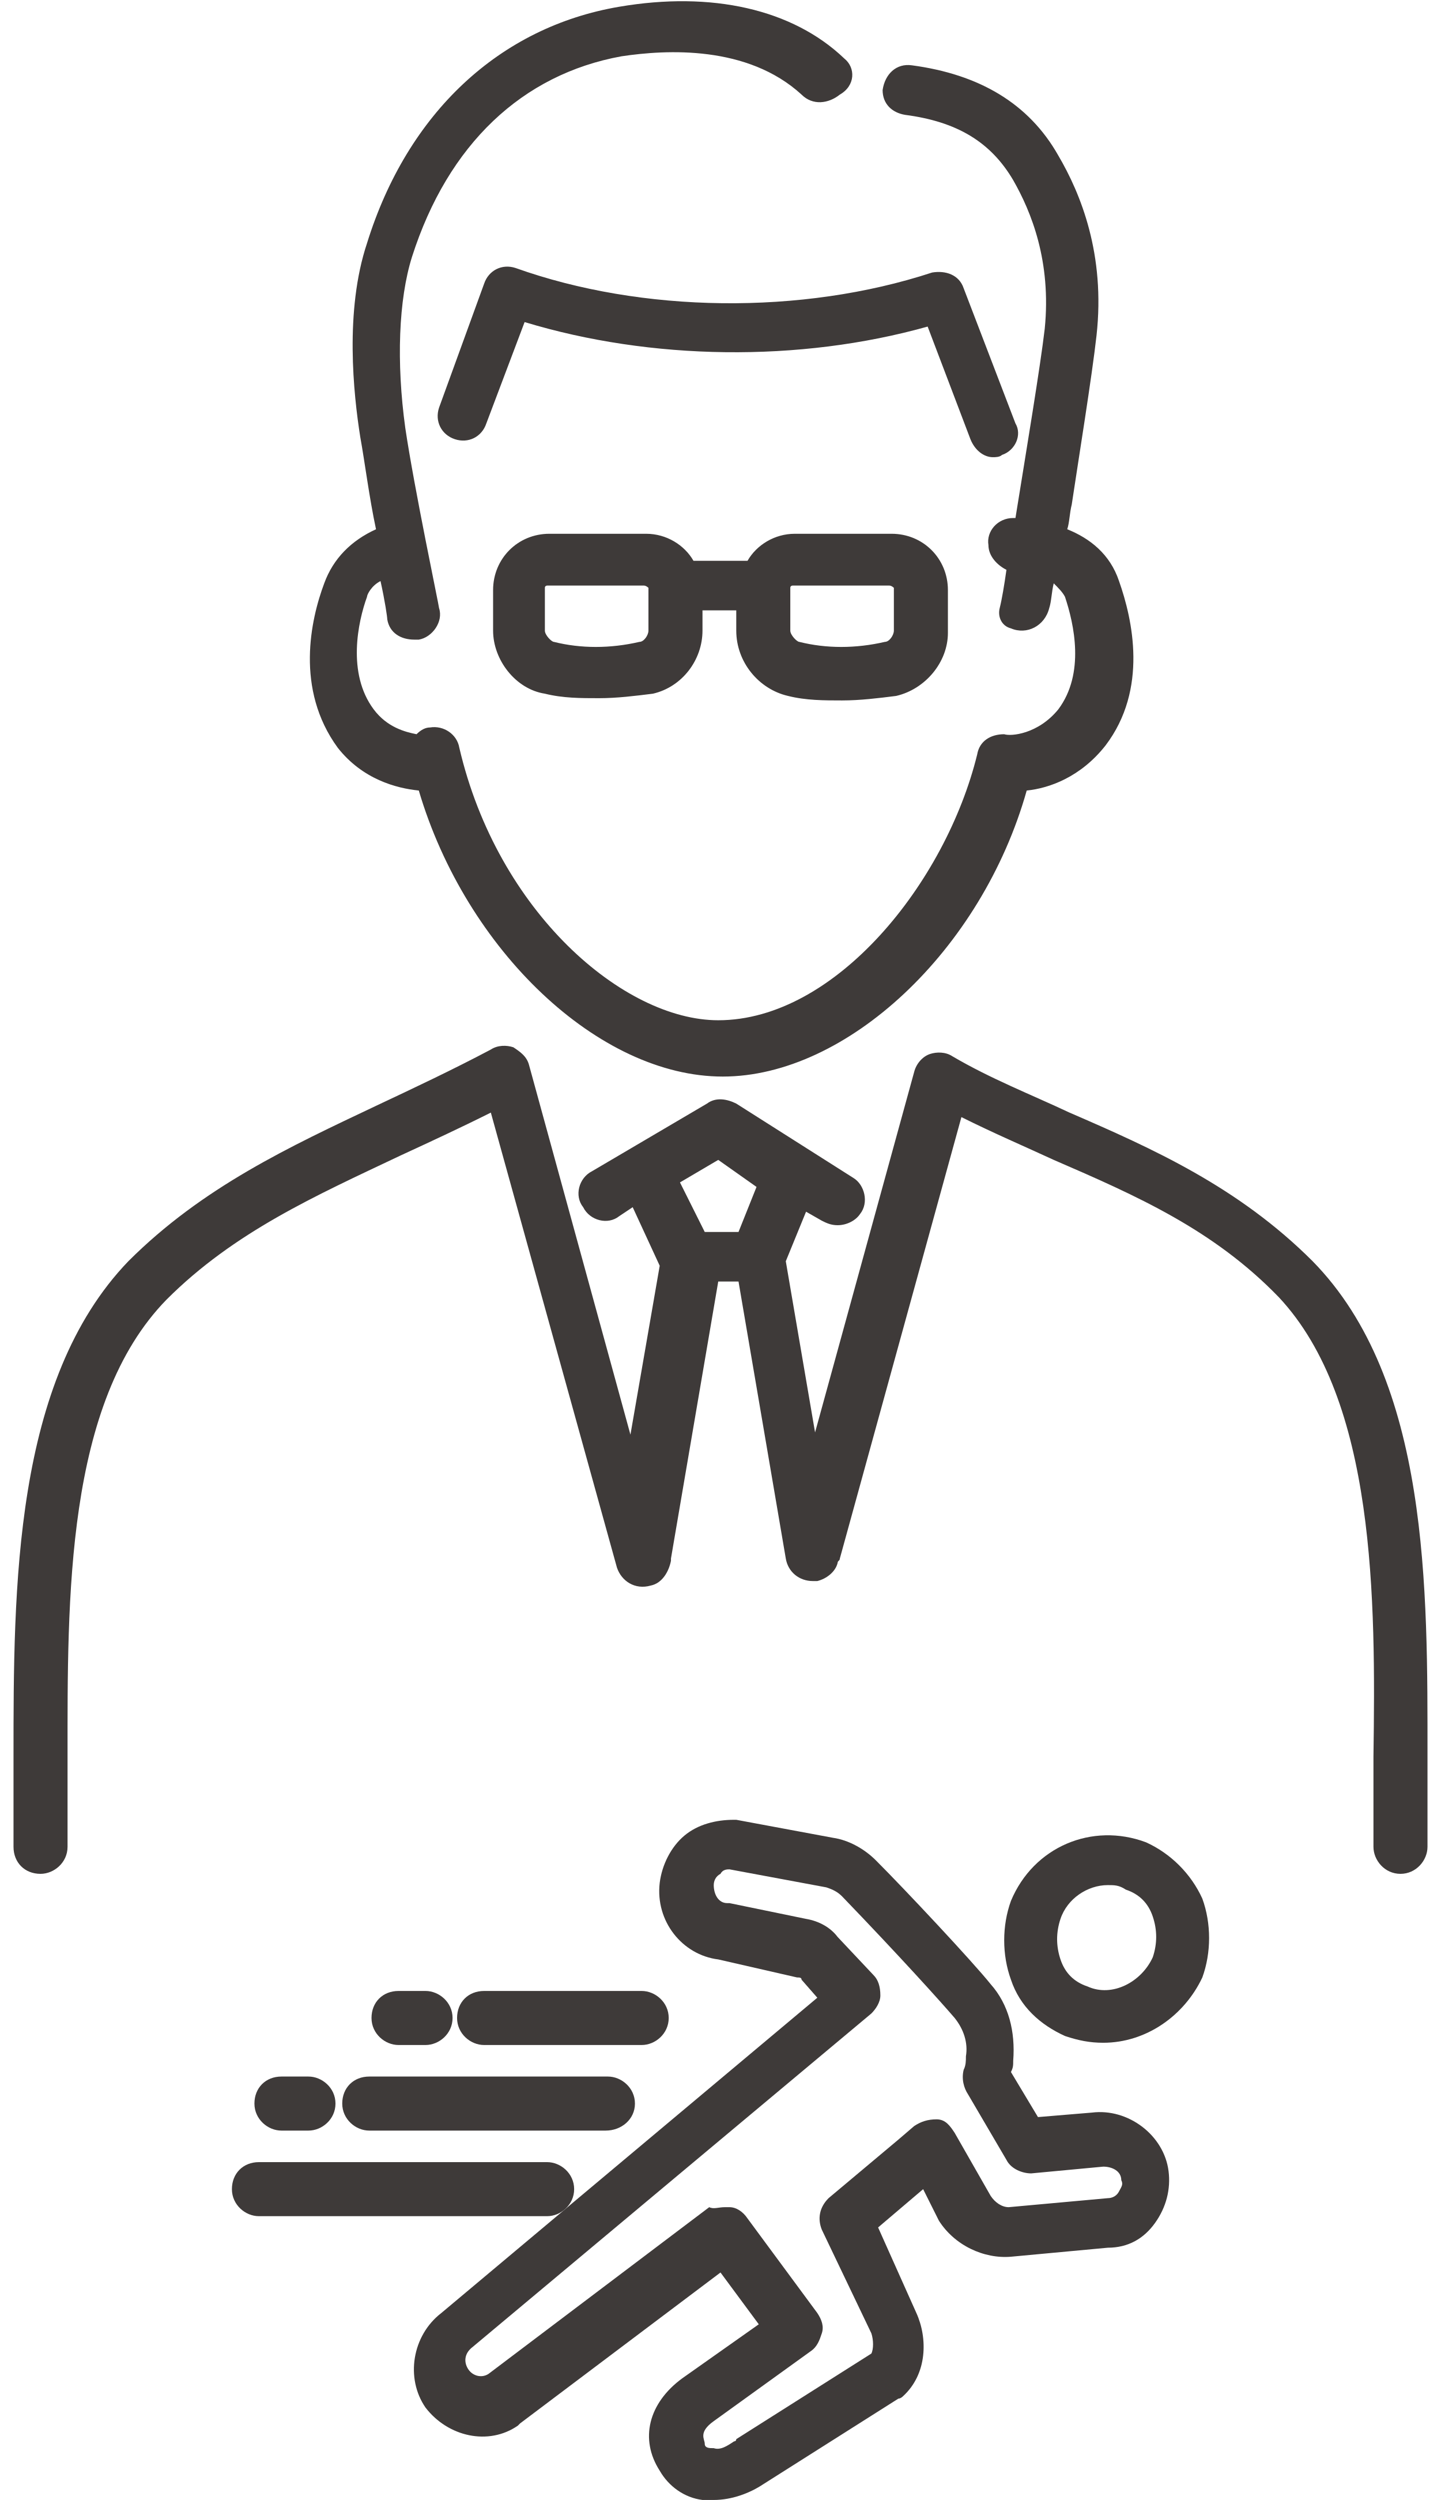 <?xml version="1.0" encoding="utf-8"?>
<!-- Generator: Adobe Illustrator 27.1.1, SVG Export Plug-In . SVG Version: 6.00 Build 0)  -->
<svg version="1.1" id="スポーツ法務_x30FB_キャリアサポート"
	 xmlns="http://www.w3.org/2000/svg" xmlns:xlink="http://www.w3.org/1999/xlink" x="0px" y="0px" viewBox="0 0 64 111"
	 enable-background="new 0 0 64 111" xml:space="preserve">
<g>
	<path fill="#3E3A39" d="M31.7,111c-0.2,0-0.4,0-0.5,0c-0.8-0.1-1.5-0.6-1.9-1.3c-0.9-1.4-0.5-3,1-4.1l3.4-2.4l-1.7-2.3l-8.9,6.7
		c0,0-0.1,0.1-0.1,0.1c-1.3,0.9-3.1,0.5-4.1-0.8c-0.9-1.3-0.6-3.2,0.7-4.2l16.7-14l-0.7-0.8c0-0.1-0.1-0.1-0.2-0.1L31.9,87
		c-1.6-0.2-2.8-1.7-2.6-3.4c0.1-0.8,0.5-1.6,1.1-2.1c0.6-0.5,1.4-0.7,2.2-0.7c0,0,0.1,0,0.1,0l4.3,0.8c0.7,0.1,1.4,0.5,1.9,1
		c1.3,1.3,4.3,4.5,5.1,5.5c0.8,0.9,1.1,2.1,1,3.4c0,0.2,0,0.3-0.1,0.5l1.2,2l2.4-0.2c1.6-0.2,3.2,1,3.4,2.6c0,0,0,0,0,0
		c0.1,0.8-0.1,1.6-0.6,2.3c-0.5,0.7-1.2,1.1-2.1,1.1l-4.3,0.4c-1.2,0.1-2.5-0.5-3.2-1.6L41,97.2l-2,1.7l1.7,3.8
		c0.5,1.1,0.5,2.7-0.6,3.7c0,0-0.1,0.1-0.2,0.1l-6,3.8C33.3,110.7,32.5,111,31.7,111z M32.2,98c0.1,0,0.1,0,0.2,0
		c0.3,0,0.6,0.2,0.8,0.5l3.1,4.2c0.2,0.3,0.3,0.6,0.2,0.9s-0.2,0.6-0.5,0.8l-4.3,3.1c-0.7,0.5-0.4,0.8-0.4,1s0.2,0.2,0.4,0.2
		c0.3,0.1,0.6-0.1,0.9-0.3c0,0,0.1,0,0.1-0.1l6-3.8c0.1-0.2,0.1-0.6,0-0.9L36.5,99c-0.2-0.5-0.1-1,0.3-1.4l3.1-2.6c0,0,0,0,0,0
		l0.7-0.6c0.3-0.2,0.6-0.3,1-0.3s0.6,0.3,0.8,0.6l1.6,2.8c0.2,0.3,0.5,0.5,0.8,0.5l4.4-0.4c0.2,0,0.4-0.1,0.5-0.3
		c0.1-0.2,0.2-0.3,0.1-0.5c0-0.4-0.4-0.6-0.8-0.6l-3.2,0.3c-0.4,0-0.9-0.2-1.1-0.6l-1.7-2.9c-0.2-0.3-0.3-0.7-0.2-1.1
		c0.1-0.2,0.1-0.4,0.1-0.6c0.1-0.6-0.1-1.2-0.5-1.7c-0.6-0.7-2.4-2.7-5-5.4c-0.2-0.2-0.4-0.3-0.7-0.4l-4.3-0.8c-0.1,0-0.3,0-0.4,0.2
		c-0.2,0.1-0.3,0.3-0.3,0.5c0,0.4,0.2,0.8,0.6,0.8c0,0,0.1,0,0.1,0l3.4,0.7c0.6,0.1,1.1,0.4,1.4,0.8l1.6,1.7
		c0.2,0.2,0.3,0.5,0.3,0.9c0,0.3-0.2,0.6-0.4,0.8l-17.7,14.8c-0.4,0.3-0.4,0.7-0.2,1c0.2,0.3,0.6,0.4,0.9,0.2l9.8-7.4
		C31.7,98.1,31.9,98,32.2,98z"/>
	<path fill="#3E3A39" d="M49,90.7c-0.6,0-1.1-0.1-1.7-0.3c-1.1-0.5-2-1.3-2.4-2.5c-0.4-1.1-0.4-2.4,0-3.5c1-2.4,3.6-3.5,6-2.6
		c1.1,0.5,2,1.4,2.5,2.5c0.4,1.1,0.4,2.4,0,3.5C52.6,89.5,50.9,90.7,49,90.7z M49.2,83.7c-0.9,0-1.8,0.6-2.1,1.5
		c-0.2,0.6-0.2,1.2,0,1.8c0.2,0.6,0.6,1,1.2,1.2c0,0,0,0,0,0c1.1,0.5,2.4-0.2,2.9-1.3c0.2-0.6,0.2-1.2,0-1.8c-0.2-0.6-0.6-1-1.2-1.2
		C49.7,83.7,49.5,83.7,49.2,83.7z"/>
	<path fill="#3E3A39" d="M24.3,98.4H11.5c-0.6,0-1.2-0.5-1.2-1.2s0.5-1.2,1.2-1.2h12.8c0.6,0,1.2,0.5,1.2,1.2S24.9,98.4,24.3,98.4z"
		/>
	<path fill="#3E3A39" d="M13.7,94.6h-1.2c-0.6,0-1.2-0.5-1.2-1.2s0.5-1.2,1.2-1.2h1.2c0.6,0,1.2,0.5,1.2,1.2S14.3,94.6,13.7,94.6z"
		/>
	<path fill="#3E3A39" d="M18.9,90.8h-1.2c-0.6,0-1.2-0.5-1.2-1.2s0.5-1.2,1.2-1.2h1.2c0.6,0,1.2,0.5,1.2,1.2S19.5,90.8,18.9,90.8z"
		/>
	<path fill="#3E3A39" d="M26.9,94.6H16.4c-0.6,0-1.2-0.5-1.2-1.2s0.5-1.2,1.2-1.2h10.6c0.6,0,1.2,0.5,1.2,1.2S27.6,94.6,26.9,94.6z"
		/>
	<path fill="#3E3A39" d="M28.5,90.8h-7c-0.6,0-1.2-0.5-1.2-1.2s0.5-1.2,1.2-1.2h7c0.6,0,1.2,0.5,1.2,1.2S29.1,90.8,28.5,90.8z"/>
</g>
<g>
	<path fill="#3E3A39" d="M18.6,35.1c2.1,7.1,8,12.7,13.5,12.7c5.5,0,11.5-5.6,13.5-12.7c1-0.1,2.4-0.6,3.5-2
		c1.9-2.5,1.2-5.6,0.6-7.3c-0.4-1.2-1.3-1.9-2.3-2.3c0.1-0.3,0.1-0.7,0.2-1.1c0.3-2,0.9-5.7,1.1-7.5c0.4-3.6-0.7-6.3-1.7-8
		c-1.3-2.3-3.5-3.6-6.5-4c-0.7-0.1-1.2,0.4-1.3,1.1c0,0.6,0.4,1,1,1.1c2.3,0.3,3.8,1.2,4.8,2.9c0.8,1.4,1.7,3.6,1.4,6.6
		c-0.2,1.7-0.8,5.3-1.3,8.4c0,0-0.1,0-0.1,0c-0.7,0-1.2,0.6-1.1,1.2c0,0.5,0.4,0.9,0.8,1.1c-0.1,0.7-0.2,1.3-0.3,1.7
		c-0.1,0.4,0.1,0.8,0.5,0.9c0.7,0.3,1.5-0.1,1.7-0.9c0.1-0.3,0.1-0.7,0.2-1.1c0.2,0.2,0.4,0.4,0.5,0.6c0.4,1.2,0.9,3.4-0.3,5
		c-0.9,1.1-2.1,1.2-2.4,1.1c-0.6,0-1.1,0.3-1.2,0.9c-1.4,5.7-6.3,11.8-11.5,11.8c-4.2,0-9.8-4.8-11.5-12.1c-0.1-0.6-0.7-1-1.3-0.9
		c-0.2,0-0.4,0.1-0.6,0.3c-0.5-0.1-1.3-0.3-1.9-1.1c-1.2-1.6-0.7-3.9-0.3-5c0-0.1,0.2-0.5,0.6-0.7c0.2,0.9,0.3,1.6,0.3,1.7
		c0.1,0.6,0.6,0.9,1.2,0.9c0.1,0,0.2,0,0.2,0c0.6-0.1,1.1-0.8,0.9-1.4c0-0.1-1.1-5.3-1.5-8c-0.4-2.9-0.3-5.7,0.3-7.6
		c1.6-5,4.9-8.1,9.3-8.9c2-0.3,5.6-0.5,8,1.7c0.5,0.5,1.2,0.4,1.7,0C38,3.8,38,3,37.5,2.6c-2.3-2.2-5.9-3-10-2.3
		c-5.3,0.9-9.4,4.7-11.2,10.5c-1,3-0.6,6.7-0.3,8.6c0.2,1.1,0.4,2.7,0.7,4.1c-1.1,0.5-1.9,1.3-2.3,2.4c-0.6,1.6-1.3,4.7,0.6,7.3
		C16.1,34.6,17.6,35,18.6,35.1z M63.4,78c0-7.4,0.1-16.7-5.1-22c-3.3-3.3-7.1-5-10.8-6.6c-1.7-0.8-3.5-1.5-5.2-2.5
		c-0.3-0.2-0.7-0.2-1-0.1c-0.3,0.1-0.6,0.4-0.7,0.8l-4.4,16l-1.3-7.6c0,0,0,0,0,0l0.9-2.2l0.7,0.4c0.2,0.1,0.4,0.2,0.7,0.2
		c0.4,0,0.8-0.2,1-0.5c0.4-0.5,0.2-1.3-0.3-1.6L32.7,49c-0.4-0.2-0.9-0.3-1.3,0l-5.1,3c-0.6,0.3-0.8,1.1-0.4,1.6
		c0.3,0.6,1.1,0.8,1.6,0.4l0.6-0.4l1.2,2.6l-1.3,7.5l-4.5-16.4c-0.1-0.4-0.4-0.6-0.7-0.8c-0.3-0.1-0.7-0.1-1,0.1
		c-1.7,0.9-3.4,1.7-5.1,2.5C12.9,50.9,9,52.7,5.7,56c-5.1,5.3-5.1,14.5-5.1,22c0,1.4,0,2.7,0,4c0,0.7,0.5,1.2,1.2,1.2h0
		c0.6,0,1.2-0.5,1.2-1.2c0-1.3,0-2.6,0-4c0-7-0.1-15.7,4.4-20.3c3-3,6.6-4.6,10.4-6.4c1.3-0.6,2.6-1.2,4-1.9l5.6,20.2
		c0.2,0.6,0.8,1,1.5,0.8c0.5-0.1,0.8-0.6,0.9-1.1c0,0,0,0,0-0.1l2.1-12.3h0.9l2.1,12.3c0.1,0.6,0.6,1,1.2,1c0.1,0,0.1,0,0.2,0
		c0.4-0.1,0.8-0.4,0.9-0.8c0-0.1,0.1-0.1,0.1-0.2l5.4-19.6c1.4,0.7,2.8,1.3,4.1,1.9c3.7,1.6,7.1,3.1,10,6.1C61.1,62.2,61.1,71,61,78
		c0,1.4,0,2.8,0,4c0,0.6,0.5,1.2,1.2,1.2h0c0.7,0,1.2-0.6,1.2-1.2C63.4,80.7,63.4,79.4,63.4,78z M32.8,54.7h-1.5l-1.1-2.2l1.7-1
		l1.7,1.2L32.8,54.7z M44.1,20.3c0.1,0,0.3,0,0.4-0.1c0.6-0.2,0.9-0.9,0.6-1.4l-2.3-6c-0.2-0.6-0.8-0.8-1.4-0.7
		c-5.8,1.9-12.9,1.8-18.5-0.2c-0.6-0.2-1.2,0.1-1.4,0.7l-2,5.5c-0.2,0.6,0.1,1.2,0.7,1.4c0.6,0.2,1.2-0.1,1.4-0.7l1.7-4.5
		c5.6,1.7,12.2,1.8,17.9,0.2l1.9,5C43.3,20,43.7,20.3,44.1,20.3z M35,30.9c0.8,0.2,1.6,0.2,2.4,0.2s1.6-0.1,2.4-0.2c0,0,0,0,0,0
		c1.3-0.3,2.3-1.5,2.3-2.8l0-1.9c0-1.4-1.1-2.5-2.5-2.5h-4.3c-0.9,0-1.7,0.5-2.1,1.2h-2.3c0,0,0,0-0.1,0c-0.4-0.7-1.2-1.2-2.1-1.2
		h-4.3c-1.4,0-2.5,1.1-2.5,2.5V28c0,1.3,1,2.6,2.3,2.8c0.8,0.2,1.6,0.2,2.4,0.2c0.8,0,1.6-0.1,2.4-0.2c0,0,0,0,0,0
		c1.3-0.3,2.2-1.5,2.2-2.8v-0.9h1.5V28C32.7,29.4,33.7,30.6,35,30.9z M35.1,26.1c0-0.1,0.1-0.1,0.1-0.1h4.3c0.1,0,0.2,0.1,0.2,0.1
		V28c0,0.2-0.2,0.5-0.4,0.5c-1.3,0.3-2.6,0.3-3.8,0c-0.1,0-0.4-0.3-0.4-0.5V26.1z M28.8,28c0,0.2-0.2,0.5-0.4,0.5
		c-1.3,0.3-2.6,0.3-3.8,0c-0.1,0-0.4-0.3-0.4-0.5v-1.9c0-0.1,0.1-0.1,0.1-0.1h4.3c0.1,0,0.2,0.1,0.2,0.1L28.8,28L28.8,28z"/>
</g>
</svg>
